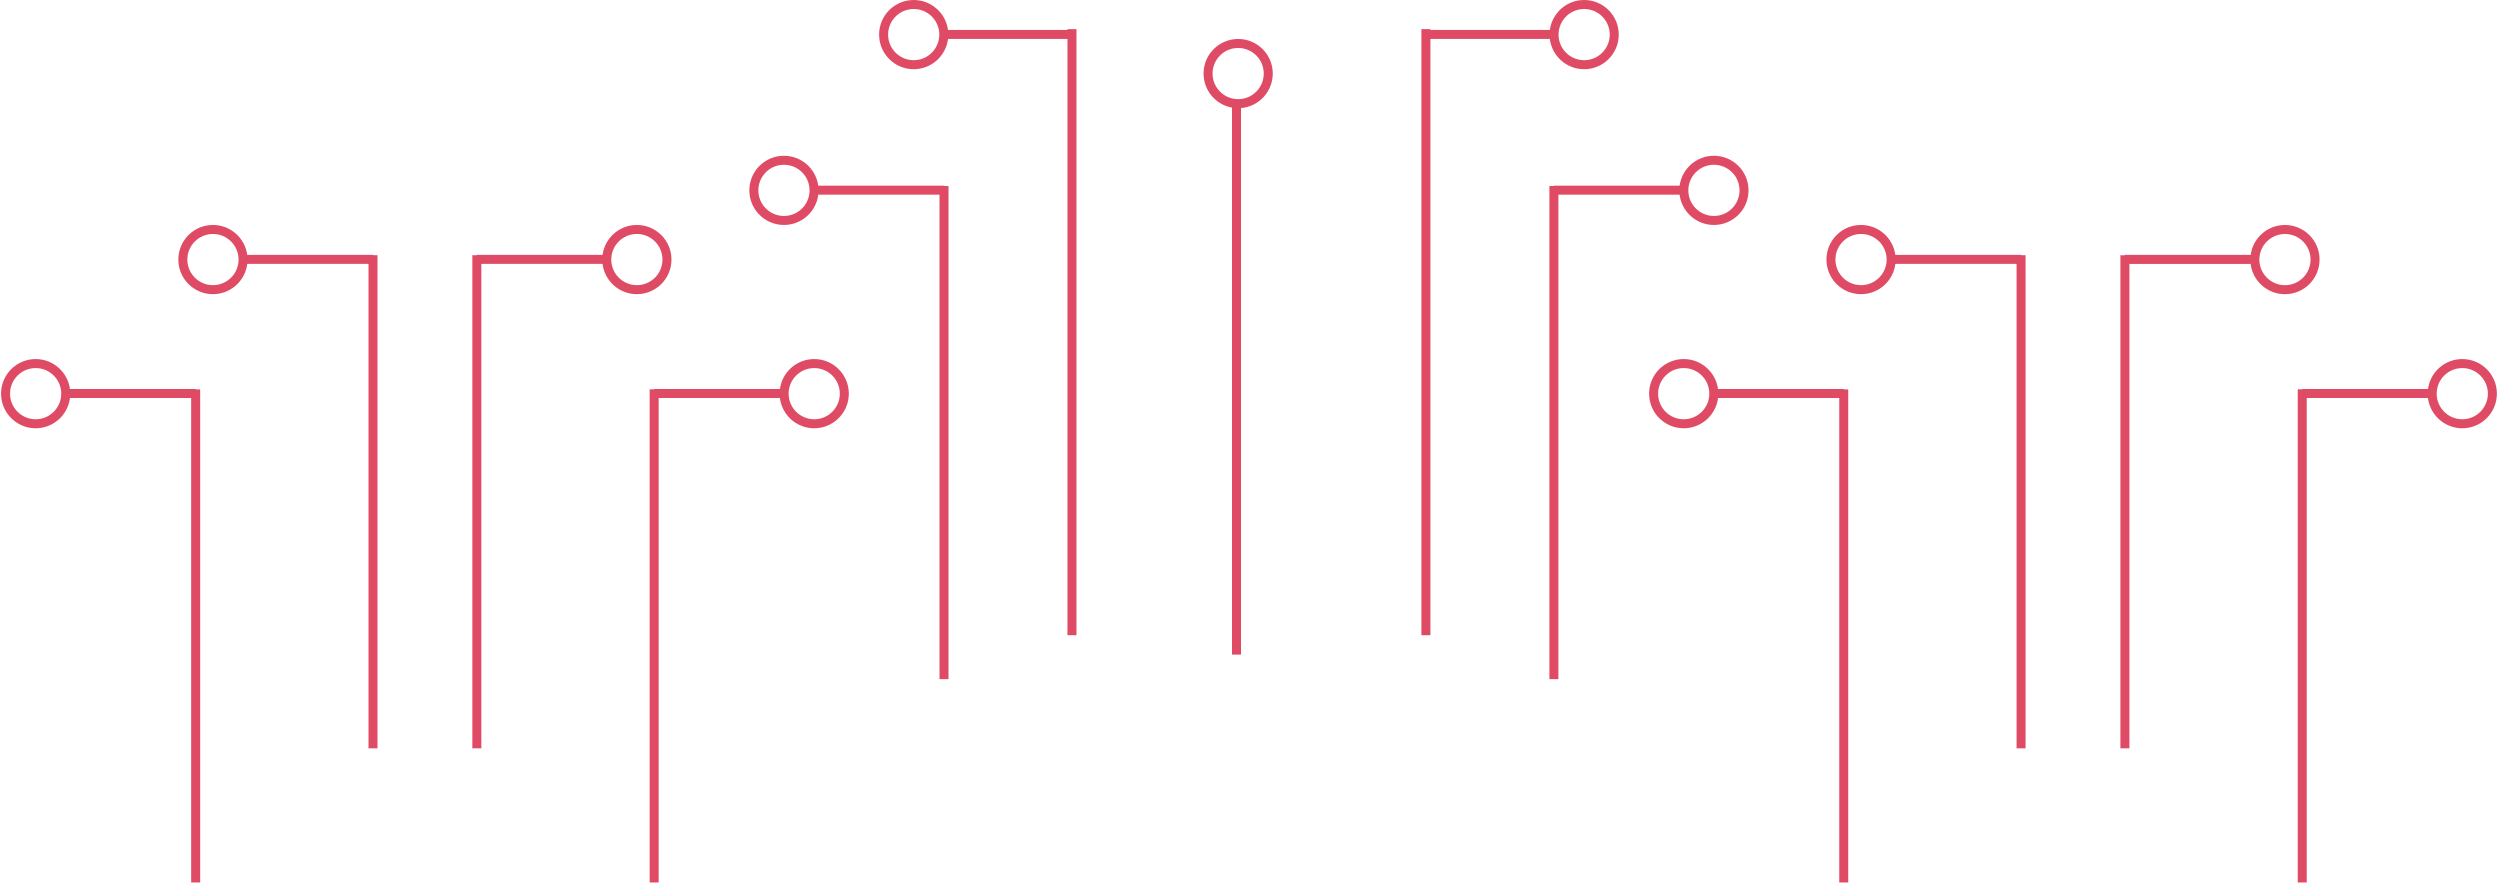 <svg width="672" height="238" viewBox="0 0 672 238" fill="none" xmlns="http://www.w3.org/2000/svg">
<path fill-rule="evenodd" clip-rule="evenodd" d="M418.938 9.302C418.938 5.502 422.019 2.421 425.819 2.421C429.619 2.421 432.699 5.502 432.699 9.302C432.699 13.102 429.619 16.182 425.819 16.182C422.019 16.182 418.938 13.102 418.938 9.302ZM384.495 10.462L416.589 10.462C417.16 15.052 421.074 18.604 425.819 18.604C430.956 18.604 435.12 14.439 435.12 9.302C435.12 4.164 430.956 -0 425.819 -0C421.109 -0 417.217 3.5 416.602 8.041L384.495 8.041V7.826L382.073 7.826L382.073 170.735H384.495L384.495 10.462ZM245.603 2.421C249.403 2.421 252.483 5.502 252.483 9.302C252.483 13.102 249.403 16.182 245.603 16.182C241.803 16.182 238.722 13.102 238.722 9.302C238.722 5.502 241.803 2.421 245.603 2.421ZM254.82 8.041C254.205 3.5 250.313 -0 245.603 -0C240.466 -0 236.301 4.164 236.301 9.302C236.301 14.439 240.466 18.604 245.603 18.604C250.347 18.604 254.262 15.052 254.833 10.462L286.934 10.462V170.735H289.355L289.355 7.826L286.934 7.826V8.041L254.82 8.041ZM339.698 19.774C339.698 23.574 336.617 26.655 332.817 26.655C329.017 26.655 325.936 23.574 325.936 19.774C325.936 15.974 329.017 12.894 332.817 12.894C336.617 12.894 339.698 15.974 339.698 19.774ZM333.584 29.045C338.362 28.655 342.119 24.654 342.119 19.774C342.119 14.637 337.954 10.473 332.817 10.473C327.68 10.473 323.515 14.637 323.515 19.774C323.515 24.347 326.814 28.149 331.162 28.93V175.95H333.584L333.584 29.045ZM219.944 49.908C219.327 45.368 215.436 41.869 210.727 41.869C205.59 41.869 201.425 46.033 201.425 51.171C201.425 56.308 205.59 60.472 210.727 60.472C215.472 60.472 219.387 56.92 219.957 52.329L252.539 52.329L252.539 182.552H254.96L254.96 50.002H253.745V49.908L219.944 49.908ZM210.727 44.29C214.527 44.29 217.607 47.371 217.607 51.171C217.607 54.971 214.527 58.051 210.727 58.051C206.927 58.051 203.846 54.971 203.846 51.171C203.846 47.371 206.927 44.29 210.727 44.29ZM460.703 41.869C455.994 41.869 452.102 45.368 451.486 49.908L417.685 49.908V50.002H416.477L416.477 182.552H418.898L418.898 52.329L451.473 52.329C452.043 56.92 455.958 60.472 460.703 60.472C465.84 60.472 470.005 56.308 470.005 51.171C470.005 46.033 465.84 41.869 460.703 41.869ZM453.823 51.171C453.823 47.371 456.903 44.29 460.703 44.29C464.503 44.29 467.584 47.371 467.584 51.171C467.584 54.971 464.503 58.051 460.703 58.051C456.903 58.051 453.823 54.971 453.823 51.171ZM209.643 104.564C210.255 100.02 214.149 96.515 218.862 96.515C223.999 96.515 228.163 100.68 228.163 105.817C228.163 110.954 223.999 115.119 218.862 115.119C214.12 115.119 210.207 111.571 209.632 106.986H177.049L177.049 237.209H174.628L174.628 104.658H175.843V104.564L209.643 104.564ZM218.862 98.937C215.062 98.937 211.981 102.017 211.981 105.817C211.981 109.617 215.062 112.698 218.862 112.698C222.662 112.698 225.742 109.617 225.742 105.817C225.742 102.017 222.662 98.937 218.862 98.937ZM9.582 96.515C14.294 96.515 18.188 100.02 18.8 104.564H52.6V104.664H53.808L53.808 237.215H51.386L51.386 106.986H18.811C18.236 111.571 14.323 115.119 9.582 115.119C4.444 115.119 0.28 110.954 0.28 105.817C0.28 100.68 4.444 96.515 9.582 96.515ZM16.462 105.817C16.462 102.017 13.382 98.937 9.582 98.937C5.782 98.937 2.701 102.017 2.701 105.817C2.701 109.617 5.782 112.698 9.582 112.698C13.382 112.698 16.462 109.617 16.462 105.817ZM461.8 104.564C461.188 100.02 457.294 96.515 452.582 96.515C447.445 96.515 443.28 100.68 443.28 105.817C443.28 110.954 447.445 115.119 452.582 115.119C457.323 115.119 461.236 111.571 461.811 106.986L494.387 106.986L494.387 237.215H496.808L496.808 104.664H495.601V104.564L461.8 104.564ZM452.582 98.937C456.382 98.937 459.462 102.017 459.462 105.817C459.462 109.617 456.382 112.698 452.582 112.698C448.782 112.698 445.701 109.617 445.701 105.817C445.701 102.017 448.782 98.937 452.582 98.937ZM661.862 96.515C657.15 96.515 653.256 100.02 652.644 104.564H618.844V104.658H617.629V237.209H620.05V106.986H652.633C653.208 111.571 657.12 115.119 661.862 115.119C666.999 115.119 671.164 110.954 671.164 105.817C671.164 100.68 666.999 96.515 661.862 96.515ZM654.981 105.817C654.981 102.017 658.062 98.937 661.862 98.937C665.662 98.937 668.742 102.017 668.742 105.817C668.742 109.617 665.662 112.698 661.862 112.698C658.062 112.698 654.981 109.617 654.981 105.817ZM161.972 68.508C162.588 63.968 166.48 60.468 171.189 60.468C176.326 60.468 180.491 64.633 180.491 69.77C180.491 74.908 176.326 79.072 171.189 79.072C166.444 79.072 162.529 75.519 161.959 70.929L129.384 70.929L129.384 201.154H126.963L126.963 68.603H128.171V68.508H161.972ZM171.189 62.89C167.389 62.89 164.308 65.97 164.308 69.77C164.308 73.57 167.389 76.651 171.189 76.651C174.989 76.651 178.069 73.57 178.069 69.77C178.069 65.97 174.989 62.89 171.189 62.89ZM57.239 60.468C61.949 60.468 65.84 63.968 66.456 68.508L100.258 68.508V68.603H101.473L101.473 201.154H99.052V70.929H66.47C65.9 75.519 61.984 79.072 57.239 79.072C52.102 79.072 47.938 74.908 47.938 69.77C47.938 64.633 52.102 60.468 57.239 60.468ZM64.12 69.77C64.12 65.97 61.039 62.89 57.239 62.89C53.44 62.89 50.359 65.97 50.359 69.77C50.359 73.57 53.44 76.651 57.239 76.651C61.039 76.651 64.12 73.57 64.12 69.77ZM509.464 68.508C508.848 63.968 504.956 60.468 500.247 60.468C495.11 60.468 490.945 64.633 490.945 69.77C490.945 74.908 495.11 79.072 500.247 79.072C504.992 79.072 508.907 75.519 509.477 70.929H542.052V201.154H544.473V68.603H543.265V68.508L509.464 68.508ZM500.247 62.89C504.047 62.89 507.128 65.97 507.128 69.77C507.128 73.57 504.047 76.651 500.247 76.651C496.447 76.651 493.366 73.57 493.366 69.77C493.366 65.97 496.447 62.89 500.247 62.89ZM614.196 60.476C609.487 60.476 605.596 63.975 604.98 68.516H571.178V68.607H569.963V201.158H572.384V70.937H604.966C605.536 75.527 609.451 79.08 614.196 79.08C619.334 79.08 623.498 74.915 623.498 69.778C623.498 64.641 619.334 60.476 614.196 60.476ZM607.316 69.778C607.316 65.978 610.396 62.898 614.196 62.898C617.996 62.898 621.077 65.978 621.077 69.778C621.077 73.578 617.996 76.659 614.196 76.659C610.396 76.659 607.316 73.578 607.316 69.778Z" fill="#DF4B65"/>
</svg>
